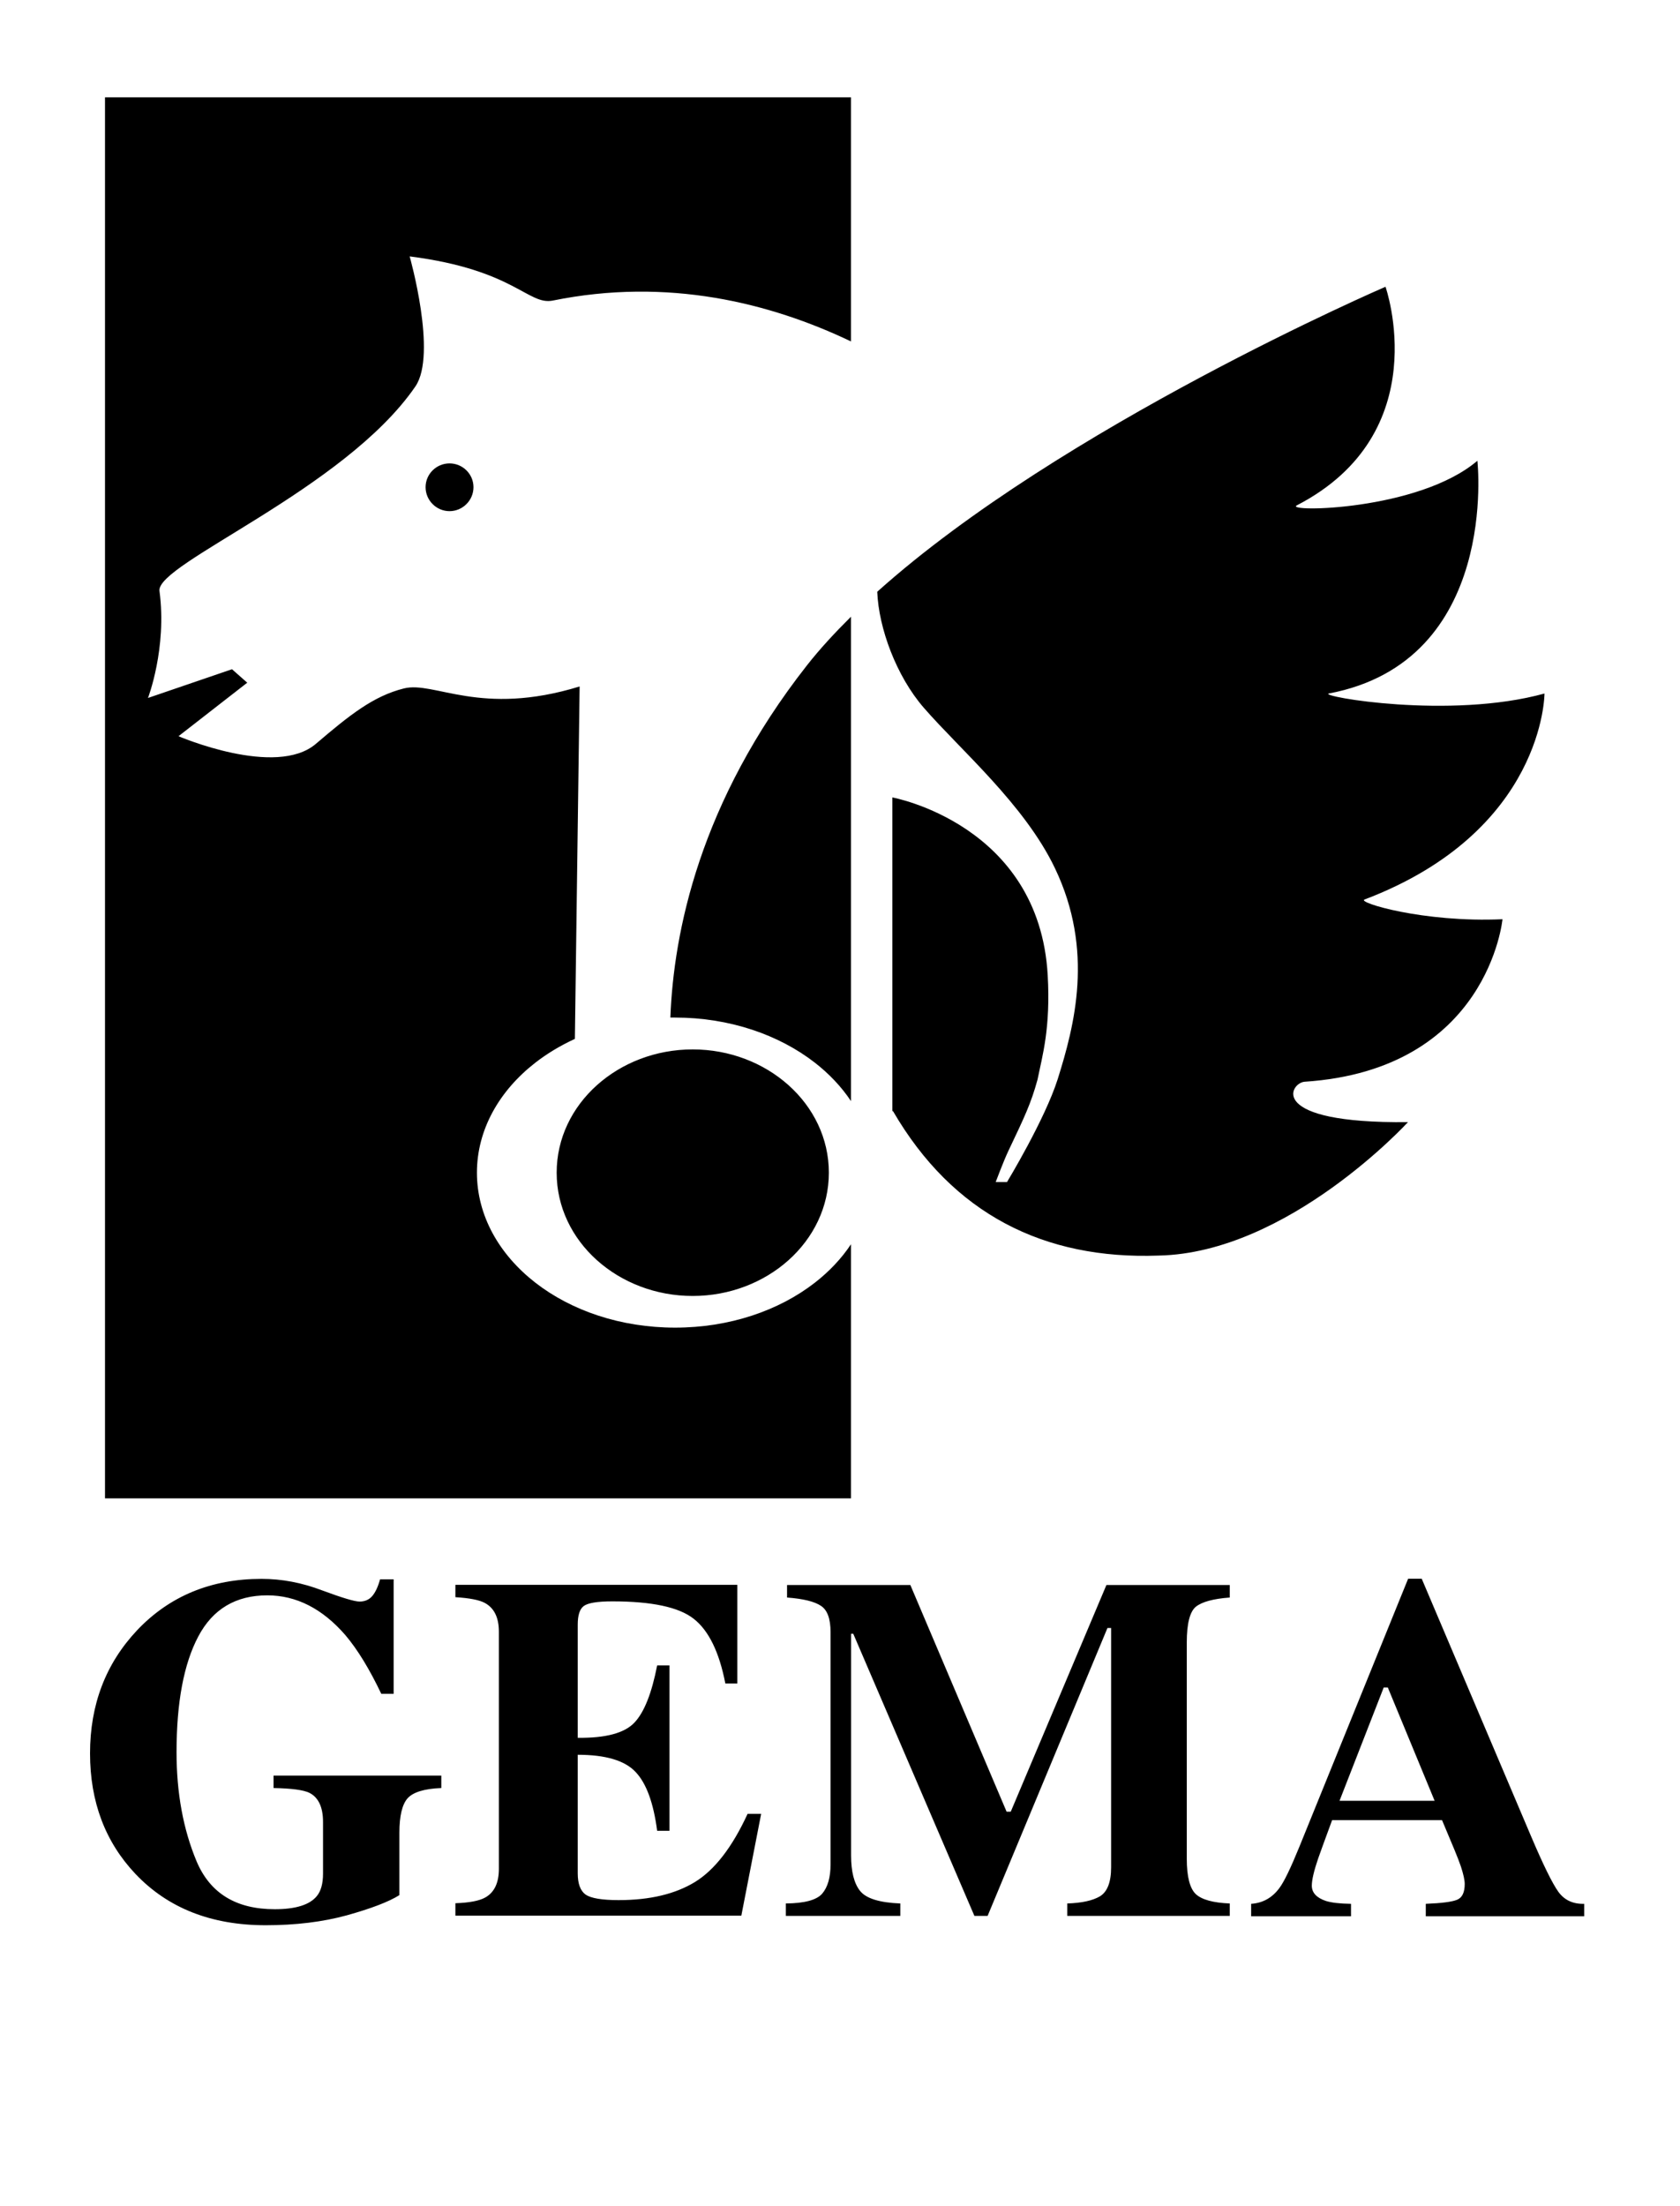 <?xml version="1.0" encoding="UTF-8" standalone="no"?>
<svg
    xmlns:svg="http://www.w3.org/2000/svg"
    xmlns="http://www.w3.org/2000/svg"
    version="1.1"
    width="320px"
    height="420px"
    id="svg2877">
  <defs id="defs2879">
    <clipPath id="clipPath2735">
      <path
          d="m 0,0 467.7,0 0,623.6 L 0,623.6 0,0 z"
          id="path2737"
      />
    </clipPath>
  </defs>
  <rect
      width="318.7"
      height="383.4"
      x="0.17"
      y="0.18"
      id="rect3152"
      style="fill:none;fill-opacity:0;stroke:none;stroke-width:0;stroke-miterlimit:4;stroke-opacity:0;stroke-dasharray:none;"
  />
  <path
      d="m 273.263,342.827 -8.919,-21.574 -0.779,0 -8.418,21.574 18.115,0 z m -34.952,19.616 c 2.243,-0.152 4.048,-1.169 5.413,-3.051 0.881,-1.183 2.137,-3.793 3.78,-7.825 l 20.71,-51.014 2.591,0 20.799,48.963 c 2.336,5.496 4.082,9.044 5.235,10.648 1.153,1.58 2.79,2.339 4.916,2.279 l 0,2.365 -30.178,0 0,-2.365 c 3.035,-0.123 5.023,-0.378 5.963,-0.775 0.971,-0.394 1.454,-1.395 1.454,-3.005 0,-0.729 -0.242,-1.832 -0.726,-3.323 -0.305,-0.875 -0.712,-1.941 -1.229,-3.184 l -2.365,-5.645 -20.938,0 c -1.365,3.704 -2.243,6.116 -2.637,7.239 -0.822,2.395 -1.229,4.141 -1.229,5.235 0,1.335 0.895,2.306 2.684,2.912 1.06,0.331 2.657,0.517 4.781,0.547 l 0,2.365 -19.023,0 0,-2.365 z m -88.623,-0.07 c 3.548,-0.03 5.857,-0.649 6.918,-1.865 1.06,-1.242 1.59,-3.094 1.594,-5.553 l 0,-44.232 c 0,-2.551 -0.606,-4.208 -1.819,-5.003 -1.219,-0.828 -3.369,-1.358 -6.467,-1.59 l 0,-2.385 23.486,0 18.331,43.152 0.795,0 18.221,-43.152 23.489,0 0,2.385 c -3.147,0.232 -5.301,0.828 -6.46,1.756 -1.126,0.928 -1.723,3.18 -1.723,6.792 l 0,41.184 c 0,3.429 0.596,5.675 1.723,6.735 1.16,1.063 3.313,1.653 6.46,1.776 l 0,2.365 -30.943,0 0,-2.365 c 2.783,-0.089 4.837,-0.547 6.228,-1.365 1.391,-0.851 2.12,-2.687 2.12,-5.506 l 0,-45.574 -0.696,0 -22.827,54.81 -2.518,0 -23.078,-53.717 -0.411,0 0,42.201 c 0,3.098 0.576,5.357 1.729,6.782 1.153,1.428 3.704,2.216 7.646,2.369 l 0,2.365 -21.8,0 0,-2.365 z m -62.947,2.319 0,-2.365 c 2.674,-0.089 4.569,-0.457 5.692,-1.093 1.729,-0.971 2.594,-2.79 2.594,-5.46 l 0,-45.116 c 0,-2.717 -0.898,-4.539 -2.687,-5.5 -1.03,-0.563 -2.899,-0.928 -5.599,-1.093 l 0,-2.352 53.704,0 0,18.785 -2.286,0 c -1.16,-5.997 -3.18,-10.105 -6.03,-12.324 -2.816,-2.22 -7.984,-3.313 -15.488,-3.313 -2.849,0 -4.671,0.298 -5.46,0.895 -0.759,0.563 -1.136,1.756 -1.136,3.512 l 0,21.568 c 5.311,0.066 8.905,-0.895 10.787,-2.882 1.888,-1.988 3.313,-5.632 4.34,-10.9 l 2.352,0 0,31.483 -2.352,0 c -0.696,-5.311 -2.054,-9.038 -4.108,-11.195 -2.041,-2.183 -5.708,-3.277 -11.019,-3.277 l 0,22.571 c 0,1.975 0.5,3.323 1.501,4.052 1.034,0.699 3.127,1.047 6.281,1.047 5.953,0 10.79,-1.15 14.567,-3.459 3.744,-2.306 7.09,-6.629 10.005,-12.97 l 2.584,0 -3.777,19.388 -54.466,0 z M 26.113,310.36 c 6.192,-6.523 14.094,-9.783 23.714,-9.783 3.85,0 7.686,0.729 11.503,2.183 3.843,1.428 6.228,2.14 7.156,2.14 0.994,0 1.822,-0.351 2.418,-1.05 0.596,-0.696 1.093,-1.756 1.491,-3.184 l 2.584,0 0,21.8 -2.352,0 c -2.253,-4.731 -4.539,-8.465 -6.858,-11.198 -4.373,-5.032 -9.329,-7.55 -14.852,-7.554 -6.006,0 -10.39,2.611 -13.149,7.829 -2.763,5.221 -4.141,12.56 -4.141,22.028 0,7.769 1.269,14.69 3.82,20.786 2.578,6.096 7.54,9.111 14.882,9.111 3.972,0 6.643,-0.828 8.008,-2.485 0.795,-0.961 1.193,-2.385 1.193,-4.307 l 0,-9.806 c 0,-2.816 -0.861,-4.681 -2.601,-5.559 -1.123,-0.547 -3.399,-0.851 -6.825,-0.914 l 0,-2.365 31.954,0 0,2.365 c -3.214,0.123 -5.367,0.779 -6.427,1.958 -1.027,1.169 -1.557,3.356 -1.557,6.57 l 0,11.861 c -2.054,1.292 -5.4,2.551 -10.005,3.843 -4.605,1.259 -9.767,1.888 -15.468,1.888 -10.346,0 -18.616,-3.247 -24.804,-9.773 -5.765,-6.096 -8.647,-13.749 -8.647,-22.943 0,-9.286 2.988,-17.098 8.965,-23.439"
      id="path2727"
      style="fill:#000000;fill-opacity:1;fill-rule:nonzero;stroke:none;"
  />
  <g
      transform="matrix(3.313,0,0,-3.313,-1085.398,2084.14)"
      clip-path="url(#clipPath2735)"
      id="g2733">
    <path
        d="m 333.4,633 85,0 0,-90 -85,0 0,90 z"
        id="path2741"
        style="fill:none;stroke:none;stroke-width:0;stroke-linecap:butt;stroke-linejoin:miter;stroke-miterlimit:0;stroke-opacity:0;stroke-dasharray:none;"
    />
  </g>
  <path
      d="m 20,18.531 0,266.719 142.094,0 0,-48.375 c -1.808,2.716 -4.138,5.184 -6.875,7.312 -6.84,5.319 -16.261,8.562 -26.625,8.562 -10.382,0 -19.781,-3.244 -26.625,-8.562 -6.844,-5.319 -11.125,-12.733 -11.125,-20.938 0,-8.205 4.281,-15.619 11.125,-20.938 2.25,-1.749 4.785,-3.268 7.531,-4.531 l 0.906,-67.094 c -18.921,5.821 -27.661,-1.083 -33.469,0.375 -5.831,1.454 -10.356,5.081 -16.75,10.531 C 52.568,148.144 34,140.156 34,140.156 l 13.094,-10.188 -2.906,-2.562 -16,5.469 c 0,0 3.645,-9.459 2.188,-20.375 -0.696,-5.201 35.279,-19.291 48.75,-38.938 4.191,-6.129 -1.094,-24.75 -1.094,-24.75 20.011,2.551 22.524,9.367 27.281,8.406 21.886,-4.445 41.365,0.429 56.781,7.781 l 0,-46.469 -142.094,0 z m 243.906,36.062 c 0,0 -61.74,26.615 -96.812,58.062 0.272,6.929 3.643,16.079 8.875,22.094 7.004,8.054 19.168,18.406 24.969,30.531 7.521,15.704 3.712,30.018 0.531,40.156 -2.452,7.719 -9.656,19.594 -9.656,19.594 l -2.156,0 c 0,0 1.508,-4.018 2.406,-5.906 3.104,-6.527 4.304,-9.022 5.562,-13.594 0.928,-4.605 2.501,-9.77 1.938,-19.875 -1.623,-28.757 -29.594,-33.844 -29.594,-33.844 l 0,59.719 0.125,0 c 11.4,19.6 28.794,28.3 50.594,27.5 24.7,-0.5 47.5,-25.406 47.5,-25.406 -27.1,0.3 -22.488,-7.487 -19.688,-7.688 35,-2.3 37.688,-30.938 37.688,-30.938 -15.1,0.68 -27.781,-3.21 -26.281,-3.75 34.3,-13.02 34.281,-39.219 34.281,-39.219 -18,4.97 -42.994,0.54 -41.094,0 32.6,-6.13 28.312,-44.312 28.312,-44.312 -11.2,9.549 -36.806,9.816 -34.406,8.5 26.7,-13.791 16.906,-41.625 16.906,-41.625 z M 85.625,88.219 c -2.502,0 -4.562,2.026 -4.562,4.531 0,2.505 2.06,4.562 4.562,4.562 2.505,0 4.562,-2.057 4.562,-4.562 0,-2.506 -2.058,-4.531 -4.562,-4.531 z m 76.469,29.188 c -3.101,3.071 -5.96,6.161 -8.406,9.281 -20.45,26.047 -25.378,50.804 -26,67.031 0.302,-0.006 0.603,0 0.906,0 10.364,0 19.785,3.275 26.625,8.594 2.737,2.128 5.067,4.597 6.875,7.312 l 0,-89.906 0,-2.312 z m -30.156,82.375 c -14.104,0 -25.906,10.343 -25.906,23.469 0,13.123 11.802,23.469 25.906,23.469 14.116,0 25.938,-10.35 25.938,-23.469 0,-13.121 -11.822,-23.469 -25.938,-23.469 z"
      id="path2743"
      style="fill:#000000;fill-opacity:1;fill-rule:nonzero;stroke:none;"
  />
  <path
      d="m 19.502,18.03 281.605,0 0,267.48 -281.605,0 0,-267.48 z"
      id="path2787"
      style="fill:none;stroke:none;stroke-width:0;stroke-linecap:butt;stroke-linejoin:miter;stroke-miterlimit:0;stroke-opacity:0;stroke-dasharray:none;"
  />
</svg>
